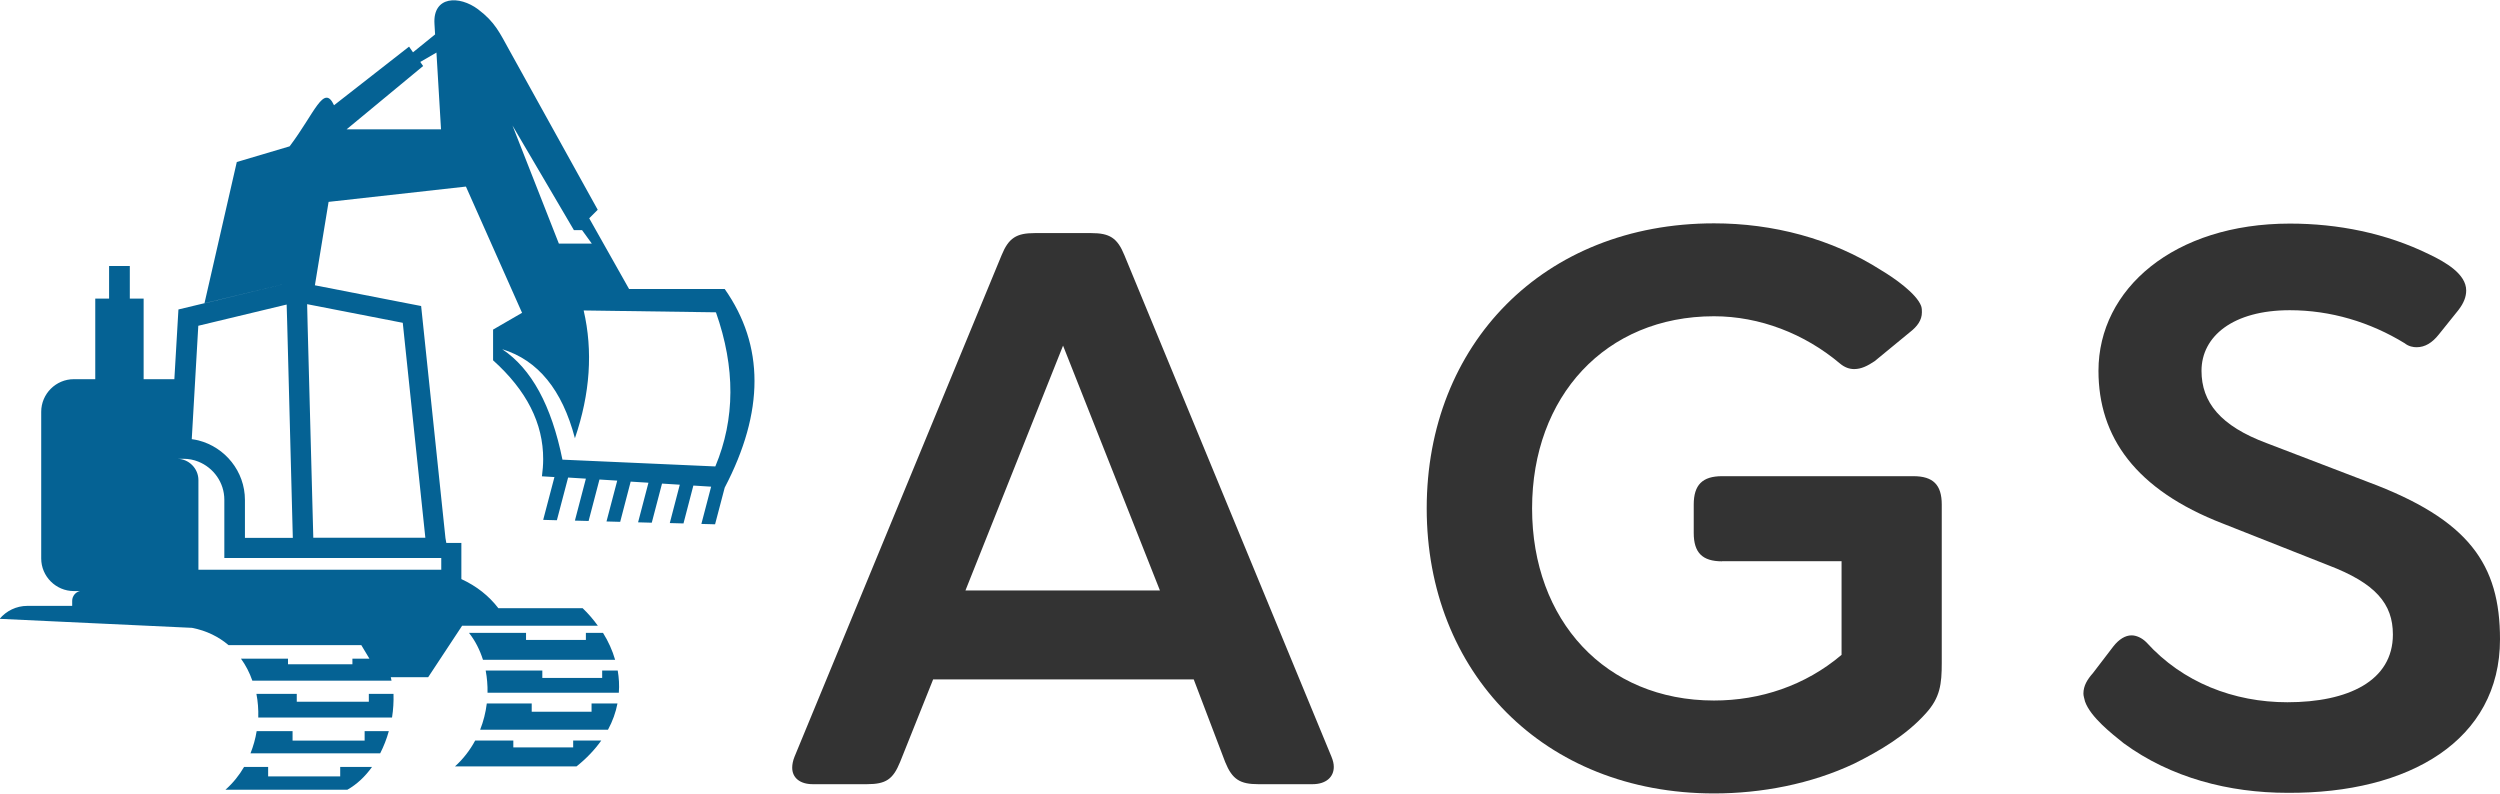 <svg xmlns="http://www.w3.org/2000/svg" id="Ebene_2" data-name="Ebene 2" viewBox="0 0 202.6 64.31"><defs><style>      .cls-1 {        fill: #056294;        fill-rule: evenodd;      }      .cls-2 {        fill: #333;      }    </style></defs><g id="Ebene_1-2" data-name="Ebene 1"><g><path class="cls-1" d="M45.29,19.74l-3.76-9.57,4.98,8.48h.66l.79,1.09h-2.67ZM44.94,38.63l-.92,3.5,1.11.03.91-3.46,1.44.09-.89,3.4,1.11.03.88-3.36,1.44.09-.87,3.31,1.11.03.85-3.26,1.44.09-.84,3.21,1.11.03.83-3.17,1.44.09-.81,3.11,1.11.03.8-3.07,1.44.09h0s-.79,3.02-.79,3.02l1.11.03.78-2.97c3.22-6.16,3.22-11.52,0-16.1h-7.75l-3.23-5.73.69-.69-7.14-12.89c-.8-1.44-1.17-2.31-2.55-3.35-1.53-1.15-3.68-1.09-3.54,1.17l.05.86-1.79,1.45-.32-.46-6.08,4.75c-.83-1.79-1.57.65-3.6,3.33l-4.28,1.27-2.62,11.45,6.95-1.68-9.06,2.18-.33,5.65h-2.49v-6.53h-1.12v-2.64h-1.68v2.64h-1.12v6.53h-1.74c-1.45,0-2.64,1.19-2.64,2.64v11.89c0,1.45,1.19,2.64,2.64,2.64h.5c-.36.08-.63.41-.63.79v.41h-3.63c-.9,0-1.71.41-2.25,1.05l7.46.35,8.13.38c1.19.23,2.17.73,2.96,1.4h10.76l.66,1.1h-1.38v.45h-5.22v-.45h-3.81c.39.54.7,1.14.92,1.78h11.28c-.02-.09-.04-.19-.06-.28h3.03l2.75-4.17h11c-.36-.5-.77-.98-1.23-1.42h-6.83c-.77-1-1.76-1.79-3-2.36v-2.93h-1.22l-.07-.4-1.61-15.36-.18-1.72h0s-.18-1.72-.18-1.72l-1.7-.33-6.91-1.35,1.11-6.76,11.13-1.24,3.69,8.3.76,1.71.1.22-2.35,1.36v2.49c2.72,2.44,4.07,5.11,4.06,8.02,0,.45-.04.91-.1,1.38l1,.06h0ZM46.59,35.52c1.24-3.63,1.47-7.08.71-10.36l10.72.15c1.58,4.48,1.56,8.65-.05,12.49l-12.39-.55c-.89-4.39-2.51-7.37-4.88-8.95,2.9.89,4.86,3.29,5.89,7.21h0ZM57.66,39.42l1.1.07-1.1-.07h0ZM32.82,27.88l1.65,15.7h-9.08l-.46-17.23-.04-1.7,7.75,1.51.18,1.72h0ZM34.06,5.02l1.31-.76.37,6.22h-7.65l6.2-5.13-.23-.33h0ZM15.82,30.73l.25-4.33,6.7-1.61h0s.46-.11.46-.11l.04,1.35.46,17.56h-3.88v-3.07c0-2.32-1.61-4.28-3.77-4.83-.18-.04-.36-.08-.54-.1l.28-4.85h0ZM35.77,46.17h-19.69v-7.26c0-.95-.78-1.73-1.73-1.73h.51c.43,0,.84.08,1.21.23,1.23.49,2.11,1.69,2.11,3.09v4.72h17.58v.94h0ZM39.14,53.47c-.25-.79-.62-1.53-1.13-2.18h4.62v.57h4.85v-.57h1.39c.43.69.76,1.42.98,2.18h-10.72ZM39.51,56.14c.01-.61-.04-1.21-.15-1.8h4.59v.6h4.85v-.6h1.26c.1.59.14,1.19.09,1.8h-10.64ZM38.91,59.14h10.36c.38-.7.63-1.41.77-2.13h-2.1v.67h-4.85v-.67h-3.64c-.09.73-.27,1.45-.54,2.13h0ZM38.51,60.01c-.42.78-.97,1.5-1.64,2.1h9.85c.83-.66,1.49-1.37,2.01-2.1h-2.28v.56h-4.85v-.56h-3.09ZM30.15,62.15h-2.58v.77h-5.84v-.77h-1.95c-.4.69-.9,1.31-1.51,1.85h9.88c.78-.44,1.45-1.08,2-1.85h0ZM20.92,58.15h10.85c.1-.64.14-1.29.12-1.92h-2v.64h-5.84v-.64h-3.27c.12.62.17,1.27.15,1.92h0ZM31.52,59.25h-10.72c-.1.62-.27,1.22-.5,1.8h10.51c.29-.57.53-1.18.7-1.8h0ZM29.55,59.25v.77h-5.84v-.77h5.84Z"></path><g><path class="cls-2" d="M72.94,61.76c-.57,1.4-1.15,1.79-2.68,1.79h-4.4c-1.02,0-1.66-.51-1.66-1.34,0-.26.06-.57.19-.89l16.78-40.64c.57-1.4,1.21-1.79,2.68-1.79h4.59c1.47,0,2.11.38,2.68,1.79l16.78,40.64c.13.32.19.57.19.83,0,.83-.64,1.4-1.72,1.4h-4.4c-1.47,0-2.11-.38-2.68-1.79l-2.55-6.7h-21.12l-2.68,6.7ZM86.15,28.01l-7.91,19.84h15.76l-7.85-19.84Z"></path><path class="cls-2" d="M139.56,45.49c-1.6,0-2.3-.7-2.3-2.3v-2.3c0-1.59.7-2.3,2.3-2.3h15.5c1.6,0,2.3.7,2.3,2.3v12.83c0,1.72-.13,2.81-1.28,4.08-1.6,1.79-3.76,3.06-5.81,4.08-3.51,1.66-7.53,2.42-11.36,2.42-13.84,0-23.29-9.83-23.29-23.1s9.44-23.1,23.29-23.1c4.72,0,9.51,1.21,13.59,3.83.96.57,2.81,1.85,3.19,2.87.06.19.06.32.06.51,0,.64-.38,1.15-.96,1.6l-2.87,2.36c-.57.38-1.08.64-1.66.64-.38,0-.77-.13-1.15-.45-2.87-2.42-6.51-3.83-10.21-3.83-8.8,0-14.74,6.51-14.74,15.57s5.93,15.57,14.74,15.57c3.76,0,7.4-1.21,10.34-3.7v-7.59h-9.7Z"></path><path class="cls-2" d="M191.88,39.05c8.23,3.06,10.72,6.7,10.72,12.76,0,8.17-7.34,12.51-17.23,12.44-4.72,0-9.44-1.21-13.27-4.02-.96-.77-2.68-2.11-3.13-3.38-.06-.26-.13-.45-.13-.64,0-.64.32-1.15.77-1.66l1.66-2.17c.45-.57.96-.89,1.47-.89.38,0,.83.19,1.21.57,2.94,3.25,7.08,4.85,11.42,4.85,4.91,0,8.55-1.72,8.55-5.49,0-2.49-1.4-4.15-5.23-5.61l-8.55-3.38c-7.08-2.74-10.08-7.02-10.08-12.38,0-6.64,6.13-11.93,15.51-11.93,3.89,0,7.78.77,11.29,2.49,1.34.64,3,1.6,3,2.93,0,.51-.19,1.02-.64,1.6l-1.59,1.98c-.51.64-1.09,1.02-1.79,1.02-.26,0-.64-.06-.96-.32-2.81-1.72-6-2.68-9.32-2.68-4.59,0-7.15,2.11-7.15,4.91,0,2.55,1.53,4.47,5.3,5.87l8.17,3.13Z"></path></g></g></g></svg>